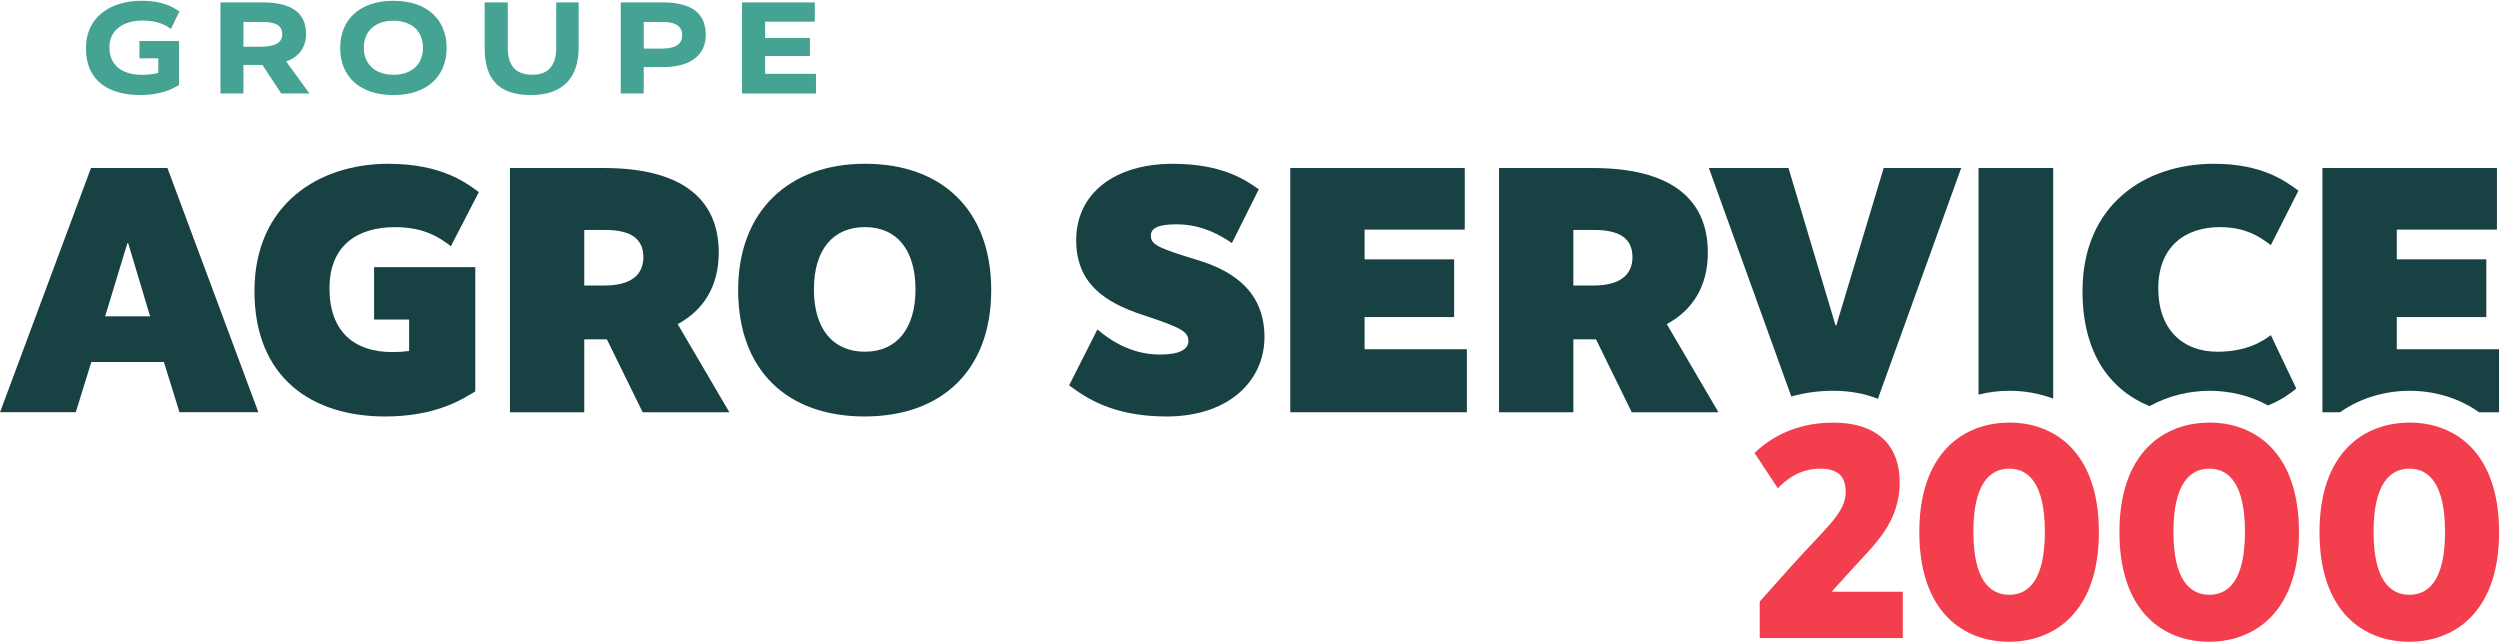<?xml version="1.0" encoding="UTF-8" standalone="no"?>
<!DOCTYPE svg PUBLIC "-//W3C//DTD SVG 1.1//EN" "http://www.w3.org/Graphics/SVG/1.1/DTD/svg11.dtd">
<svg width="100%" height="100%" viewBox="0 0 1884 484" version="1.1" xmlns="http://www.w3.org/2000/svg" xmlns:xlink="http://www.w3.org/1999/xlink" xml:space="preserve" xmlns:serif="http://www.serif.com/" style="fill-rule:evenodd;clip-rule:evenodd;stroke-linejoin:round;stroke-miterlimit:2;">
    <g transform="matrix(2.667,0,0,2.667,126.174,310.653)">
        <path d="M0,-69.01L-21.6,-69.01L-47.3,0L-25.9,0L-21.5,-14.2L-1,-14.2L3.4,0L25.7,0L0,-69.01ZM-17.6,-27.1L-11.3,-47.81L-11.1,-47.81L-4.9,-27.1L-17.6,-27.1Z" style="fill:rgb(23,65,67);fill-rule:nonzero;"/>
    </g>
    <g transform="matrix(2.667,0,0,2.667,297.64,266.12)">
        <path d="M0,-35.6C8.5,-35.6 12.8,-32.5 15.8,-30.2L23.7,-45.5C20.3,-48 13.3,-53.5 -1.9,-53.5C-21.6,-53.5 -39.7,-42 -39.7,-17.5C-39.7,7 -23.4,17.9 -2.8,17.9C11.9,17.9 19.4,12.8 22.7,10.8L22.7,-24.3L-5.9,-24.3L-5.9,-9.5L4,-9.5L4,-0.6C2.5,-0.4 0.9,-0.3 -0.8,-0.3C-11.3,-0.3 -18.5,-5.9 -18.5,-18.3C-18.5,-30.7 -10.3,-35.6 0,-35.6Z" style="fill:rgb(23,65,67);fill-rule:nonzero;"/>
    </g>
    <g transform="matrix(2.667,0,0,2.667,510.707,193.026)">
        <path d="M0,19.21C7.4,15.21 11.6,8.4 11.6,-1C11.6,-16.8 0.3,-24.9 -20.9,-24.9L-47.4,-24.9L-47.4,44.11L-26.4,44.11L-26.4,23.51L-20,23.51L-9.9,44.11L14.6,44.11L0,19.21ZM-20.7,8.3L-26.4,8.3L-26.4,-7.4L-20.5,-7.4C-12.8,-7.4 -9.7,-4.6 -9.7,0.3C-9.7,5.2 -13.1,8.3 -20.7,8.3Z" style="fill:rgb(23,65,67);fill-rule:nonzero;"/>
    </g>
    <g transform="matrix(2.667,0,0,2.667,651.773,313.854)">
        <path d="M0,-71.41C-21.2,-71.41 -35.81,-58.31 -35.81,-35.7C-35.81,-13.09 -22,0 -0.1,0C21.8,0 35.7,-13.1 35.7,-35.7C35.7,-58.3 21.8,-71.41 0,-71.41ZM0,-18.3C-9,-18.3 -14.4,-24.7 -14.4,-35.91C-14.4,-47.12 -9,-53.51 0,-53.51C9,-53.51 14.3,-47.11 14.3,-35.91C14.3,-24.71 8.9,-18.3 0,-18.3Z" style="fill:rgb(23,65,67);fill-rule:nonzero;"/>
    </g>
    <g transform="matrix(2.667,0,0,2.667,106.84,71.586)">
        <path d="M0,-26.62C6.08,-26.62 8.88,-24.79 10.63,-23.6L8.24,-18.68C6.75,-19.72 4.58,-21.03 0.26,-21.03C-5.07,-21.03 -9.14,-18.49 -9.14,-13.46C-9.14,-8.43 -5.63,-5.7 0.08,-5.7C1.91,-5.7 3.44,-5.92 4.67,-6.26L4.67,-10.36L-0.66,-10.36L-0.66,-15.25L10.53,-15.25L10.53,-2.83C9.08,-1.97 5.87,0.01 -0.4,0.01C-9.39,0.01 -15.77,-4.02 -15.77,-13.16C-15.77,-22.3 -8.57,-26.63 0.01,-26.63L0,-26.62Z" style="fill:rgb(69,163,147);fill-rule:nonzero;"/>
    </g>
    <g transform="matrix(2.667,0,0,2.667,211.906,1.8)">
        <path d="M0,25.74L-5.3,17.68L-10.67,17.68L-10.67,25.74L-17.16,25.74L-17.16,0L-5.33,0C3.14,0 7.02,3.1 7.02,8.88C7.02,12.65 5.12,15.33 1.42,16.71L7.99,25.74L0,25.74ZM-5.56,5.52L-10.67,5.52L-10.67,12.53L-5.78,12.53C-1.56,12.53 0.3,11.26 0.3,9.02C0.3,6.67 -1.3,5.51 -5.56,5.51L-5.56,5.52Z" style="fill:rgb(69,163,147);fill-rule:nonzero;"/>
    </g>
    <g transform="matrix(2.667,0,0,2.667,296.466,0.599)">
        <path d="M0,26.64C-9.51,26.64 -15.04,21.38 -15.04,13.32C-15.04,5.26 -9.48,0 0,0C9.48,0 15.04,5.26 15.04,13.32C15.04,21.38 9.48,26.64 0,26.64ZM0,5.64C-5.19,5.64 -8.36,8.62 -8.36,13.25C-8.36,17.88 -5.19,20.9 0.03,20.9C5.25,20.9 8.35,17.92 8.35,13.25C8.35,8.58 5.18,5.64 -0.01,5.64L0,5.64Z" style="fill:rgb(69,163,147);fill-rule:nonzero;"/>
    </g>
    <g transform="matrix(2.667,0,0,2.667,436.066,37.506)">
        <path d="M0,-0.59C0,7.51 -4.07,12.8 -13.43,12.8C-22.79,12.8 -26.56,8.14 -26.56,-0.59L-26.56,-13.39L-20.03,-13.39L-20.03,-0.59C-20.03,4.56 -17.75,7.06 -13.05,7.06C-8.61,7.06 -6.33,4.45 -6.33,-0.59L-6.33,-13.39L0.01,-13.39L0.01,-0.59L0,-0.59Z" style="fill:rgb(69,163,147);fill-rule:nonzero;"/>
    </g>
    <g transform="matrix(2.667,0,0,2.667,499.639,21.693)">
        <path d="M0,10.82L-5.45,10.82L-5.45,18.28L-11.94,18.28L-11.94,-7.46L-0.11,-7.46C8.47,-7.46 12.09,-4.1 12.09,1.75C12.09,7.27 7.99,10.82 0,10.82ZM-0.3,-1.94L-5.45,-1.94L-5.45,5.6L-0.41,5.6C3.58,5.6 5.41,4.33 5.41,1.83C5.41,-0.67 3.69,-1.94 -0.3,-1.94Z" style="fill:rgb(69,163,147);fill-rule:nonzero;"/>
    </g>
    <g transform="matrix(2.667,0,0,2.667,614.04,55.96)">
        <path d="M0,-14.86L-14.03,-14.86L-14.03,-10.23L-1.38,-10.23L-1.38,-5.16L-14.03,-5.16L-14.03,-0.12L0.33,-0.12L0.33,5.44L-20.56,5.44L-20.56,-20.3L0,-20.3L0,-14.85L0,-14.86Z" style="fill:rgb(69,163,147);fill-rule:nonzero;"/>
    </g>
    <g transform="matrix(2.667,0,0,2.667,902.493,241.32)">
        <path d="M0,-17C-11.2,-20.4 -13.2,-21.4 -13.2,-23.9C-13.2,-25.9 -11.4,-27.1 -5.9,-27.1C1.7,-27.1 7.2,-23.5 9.7,-21.8L17.3,-37C13.8,-39.4 7.3,-44.2 -7,-44.2C-23.5,-44.2 -34.3,-35.8 -34.3,-22.6C-34.3,-10.6 -26.5,-5.1 -15.5,-1.5C-4.6,2.1 -2.6,3.2 -2.6,5.9C-2.6,8.3 -5.2,9.7 -10.7,9.7C-19.2,9.7 -25.4,5.1 -28.3,2.6L-36.3,18.4C-31.6,21.9 -23.9,27.2 -8.8,27.2C9.2,27.2 18.9,16.8 18.9,4.8C18.9,-7.2 11.3,-13.6 0,-17Z" style="fill:rgb(23,65,67);fill-rule:nonzero;"/>
    </g>
    <g transform="matrix(2.667,0,0,2.667,1028.36,198.361)">
        <path d="M0,15.21L25.3,15.21L25.3,-1.09L0,-1.09L0,-9.49L28.3,-9.49L28.3,-26.9L-21,-26.9L-21,42.11L28.9,42.11L28.9,24.31L0,24.31L0,15.21Z" style="fill:rgb(23,65,67);fill-rule:nonzero;"/>
    </g>
    <g transform="matrix(2.667,0,0,2.667,1256.09,193.028)">
        <path d="M0,19.21C7.4,15.21 11.6,8.4 11.6,-1C11.6,-16.8 0.3,-24.9 -20.9,-24.9L-47.4,-24.9L-47.4,44.11L-26.4,44.11L-26.4,23.51L-20,23.51L-9.9,44.11L14.6,44.11L0,19.21ZM-20.7,8.3L-26.4,8.3L-26.4,-7.4L-20.5,-7.4C-12.8,-7.4 -9.7,-4.6 -9.7,0.3C-9.7,5.2 -13.1,8.3 -20.7,8.3Z" style="fill:rgb(23,65,67);fill-rule:nonzero;"/>
    </g>
    <g transform="matrix(2.667,0,0,2.667,1477.96,300.574)">
        <path d="M0,-65.23L-23.54,0C-27.22,-1.49 -31.48,-2.28 -36.2,-2.28C-40.29,-2.28 -44.26,-1.73 -48.01,-0.67L-71.3,-65.23L-48.8,-65.23L-35.5,-20.72L-35.3,-20.72L-21.9,-65.23L0,-65.23Z" style="fill:rgb(23,65,67);fill-rule:nonzero;"/>
    </g>
    <g transform="matrix(2.667,0,0,2.667,1547.29,300.414)">
        <path d="M0,-65.17L0,0C-4.05,-1.53 -8.28,-2.22 -12.33,-2.22C-15.21,-2.22 -18.18,-1.88 -21.1,-1.14L-21.1,-65.17L0,-65.17Z" style="fill:rgb(23,65,67);fill-rule:nonzero;"/>
    </g>
    <g transform="matrix(2.667,0,0,2.667,1711.29,176.974)">
        <path d="M0,28.33L7.2,43.43C5.69,44.69 3.14,46.6 -0.78,48.21C-6.01,45.33 -11.81,44.07 -17.29,44.07C-22.77,44.07 -28.9,45.39 -34.26,48.41C-45.54,43.77 -53.21,33.39 -53.21,15.92C-53.21,-8.48 -35.6,-20.08 -16.1,-20.08C-2.1,-20.08 4.3,-14.98 7.8,-12.48L0,2.92C-2.4,1.12 -6.5,-2.18 -14.4,-2.18C-24.2,-2.18 -31.8,3.32 -31.8,15.13C-31.8,26.94 -24.7,33.03 -15.1,33.03C-6.8,33.03 -2.2,30.03 0,28.33Z" style="fill:rgb(23,65,67);fill-rule:nonzero;"/>
    </g>
    <g transform="matrix(2.667,0,0,2.667,1883.29,174.094)">
        <path d="M0,33.41L0,51.21L-5.67,51.21C-11.64,46.96 -18.67,45.15 -25.24,45.15C-31.81,45.15 -38.93,46.96 -44.94,51.21L-49.91,51.21L-49.91,-17.8L-0.6,-17.8L-0.6,-0.4L-28.9,-0.4L-28.9,8L-3.6,8L-3.6,24.31L-28.9,24.31L-28.9,33.41L0,33.41Z" style="fill:rgb(23,65,67);fill-rule:nonzero;"/>
    </g>
    <g transform="matrix(2.667,0,0,2.667,1433.93,353.427)">
        <path d="M0,34.68L0,47.78L-40.42,47.78L-40.42,37.46L-31.05,26.96C-21.68,16.56 -16.13,12.39 -16.13,6.5C-16.13,2.16 -18.22,-0.09 -23.33,-0.09C-29.4,-0.09 -33.22,3.29 -35.3,5.46L-41.89,-4.52C-38.68,-7.64 -31.57,-13.1 -19.69,-13.1C-6.77,-13.1 -0.87,-6.25 -0.87,3.72C-0.87,15.08 -7.98,21.33 -13.97,27.92L-19.95,34.51L-19.95,34.68L0,34.68Z" style="fill:rgb(242,62,77);fill-rule:nonzero;"/>
    </g>
    <g transform="matrix(2.667,0,0,2.667,1514.41,483.614)">
        <path d="M0,-61.92C-12.84,-61.92 -25.5,-53.6 -25.5,-30.96C-25.5,-8.32 -12.92,0 -0.17,0C12.58,0 25.24,-8.33 25.24,-30.96C25.24,-53.59 12.66,-61.92 0,-61.92ZM-0.09,-13.27C-5.72,-13.27 -10.23,-17.69 -10.23,-31.05C-10.23,-44.41 -5.72,-48.91 -0.09,-48.91C5.54,-48.91 9.97,-44.4 9.97,-31.05C9.97,-17.7 5.55,-13.27 -0.09,-13.27Z" style="fill:rgb(242,62,77);fill-rule:nonzero;"/>
    </g>
    <g transform="matrix(2.667,0,0,2.667,1665.19,483.614)">
        <path d="M0,-61.92C-12.83,-61.92 -25.49,-53.6 -25.49,-30.96C-25.49,-8.32 -12.92,0 -0.17,0C12.58,0 25.24,-8.33 25.24,-30.96C25.24,-53.59 12.67,-61.92 0,-61.92ZM-0.08,-13.27C-5.72,-13.27 -10.23,-17.69 -10.23,-31.05C-10.23,-44.41 -5.72,-48.91 -0.08,-48.91C5.56,-48.91 9.98,-44.4 9.98,-31.05C9.98,-17.7 5.55,-13.27 -0.08,-13.27Z" style="fill:rgb(242,62,77);fill-rule:nonzero;"/>
    </g>
    <g transform="matrix(2.667,0,0,2.667,1815.99,483.614)">
        <path d="M0,-61.92C-12.84,-61.92 -25.5,-53.6 -25.5,-30.96C-25.5,-8.32 -12.92,0 -0.17,0C12.58,0 25.24,-8.33 25.24,-30.96C25.24,-53.59 12.66,-61.92 0,-61.92ZM-0.09,-13.27C-5.72,-13.27 -10.23,-17.69 -10.23,-31.05C-10.23,-44.41 -5.72,-48.91 -0.09,-48.91C5.54,-48.91 9.97,-44.4 9.97,-31.05C9.97,-17.7 5.55,-13.27 -0.09,-13.27Z" style="fill:rgb(242,62,77);fill-rule:nonzero;"/>
    </g>
    <g id="Plan-de-travail3" serif:id="Plan de travail3" transform="matrix(1,0,0,1,-1609.04,61.427)">
        <rect x="1609.04" y="-61.427" width="1883.25" height="483.041" style="fill:none;"/>
    </g>
</svg>
